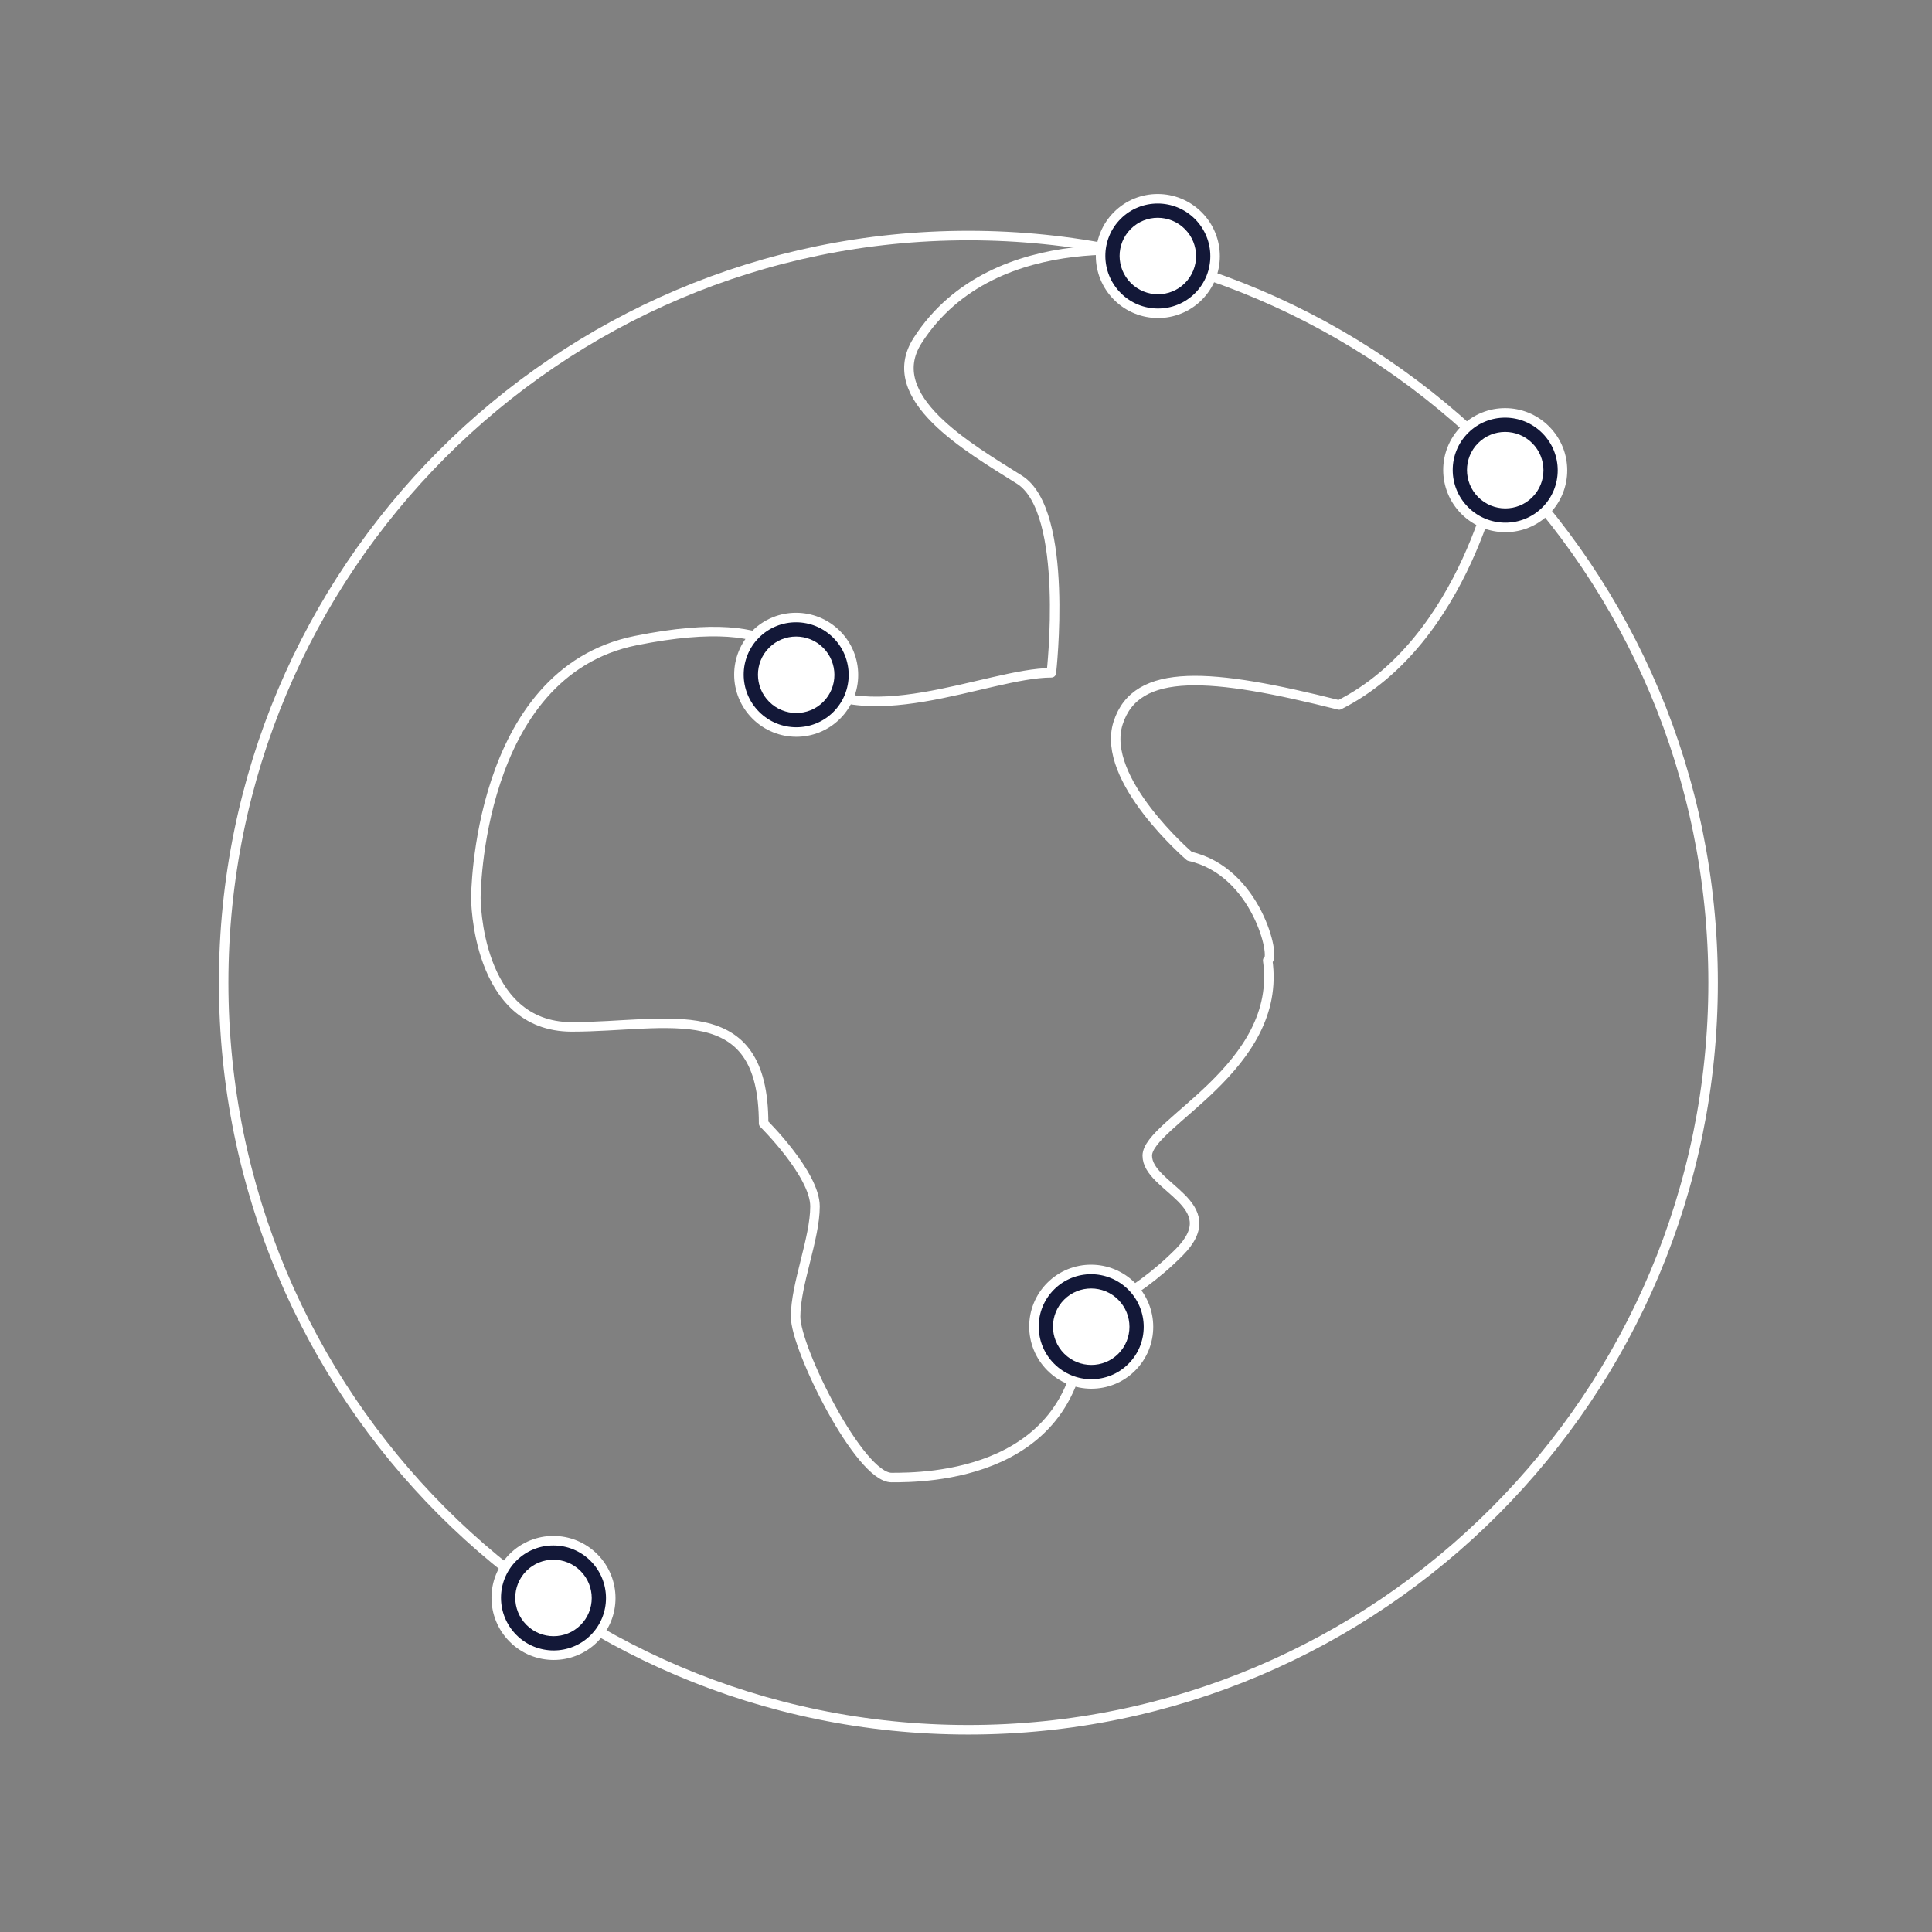 <svg width="170px" height="170px" viewBox="0 0 406 406" version="1.1" xmlns="http://www.w3.org/2000/svg">
    <rect x="0" y="0" width="406" height="406" fill="#808080" stroke="none"/>
    <!-- Generator: Sketch 57.1 (83088) - https://sketch.com -->
    <title>achieve1</title>
    <desc>Created with Sketch.</desc>
    <g id="achieve1" stroke="none" stroke-width="1" fill="none" fill-rule="evenodd">
        <g id="earth-1" transform="translate(47, 49)" stroke="#FFFFFF" stroke-linecap="round" stroke-linejoin="round" stroke-width="2">
            <path d="M313,157.5 C313,244.232 242.929,314.5 156.5,314.5 C70.058,314.5 0,244.232 0,157.5 C0,70.809 70.058,0.5 156.5,0.5 C242.929,0.5 313,70.809 313,157.5 Z" id="Stroke-1"></path>
            <path d="M268,48.481 C268,48.481 261.281,85.619 234.406,99.148 C207.531,92.384 191.775,91.058 187.967,102.934 C184.16,114.81 202.98,130.944 202.98,130.944 C217.153,134.1 221.182,152.473 219.402,152.822 C222.602,175.286 194.094,187.089 194.094,193.854 C194.094,200.618 210.891,204 200.812,214.147 C190.734,224.294 180.656,227.677 180.656,227.677 C180.656,261.5 147.062,261.5 140.344,261.5 C133.625,261.5 120.188,234.441 120.188,227.677 C120.188,220.912 124.269,211.274 124.269,204.51 C124.269,197.745 113.469,187.089 113.469,187.089 C113.469,160.03 93.312,166.795 73.156,166.795 C53,166.795 53,139.736 53,139.736 C53,139.736 53,92.384 86.594,85.619 C120.188,78.855 120.188,92.384 120.188,92.384 C133.625,105.913 160.5,92.384 173.938,92.384 C173.938,92.384 177.811,58.474 167.219,51.796 C156.627,45.118 138.124,34.569 145.836,22.551 C162.066,-2.743 198.972,4.443 198.972,4.443" id="Stroke-3"></path>
        </g>
        <g id="Oval-Copy-456-Copy-46" transform="translate(117, 336) rotate(-45) translate(-117, -336) translate(104, 323)">
            <g id="path-3-link" transform="translate(0.03, 0.247)" fill="#131838" stroke="#FFFFFF" stroke-width="2">
                <ellipse id="path-3" cx="12.625" cy="12.127" rx="12.014" ry="12.049"></ellipse>
            </g>
            <ellipse id="Oval" fill="#FFFFFF" cx="12.655" cy="12.374" rx="8.024" ry="8.047"></ellipse>
        </g>
        <g id="Oval-Copy-456-Copy-47" transform="translate(230, 279) rotate(-45) translate(-230, -279) translate(217, 266)">
            <g id="path-3-link" transform="translate(0.03, 0.247)" fill="#131838" stroke="#FFFFFF" stroke-width="2">
                <ellipse id="path-3" cx="12.625" cy="12.127" rx="12.014" ry="12.049"></ellipse>
            </g>
            <ellipse id="Oval" fill="#FFFFFF" cx="12.655" cy="12.374" rx="8.024" ry="8.047"></ellipse>
        </g>
        <g id="Oval-Copy-456-Copy-50" transform="translate(317, 99) rotate(-45) translate(-317, -99) translate(304, 86)">
            <g id="path-3-link" transform="translate(0.03, 0.247)" fill="#131838" stroke="#FFFFFF" stroke-width="2">
                <ellipse id="path-3" cx="12.625" cy="12.127" rx="12.014" ry="12.049"></ellipse>
            </g>
            <ellipse id="Oval" fill="#FFFFFF" cx="12.655" cy="12.374" rx="8.024" ry="8.047"></ellipse>
        </g>
        <g id="Oval-Copy-456-Copy-49" transform="translate(244, 54) rotate(-45) translate(-244, -54) translate(231, 41)">
            <g id="path-3-link" transform="translate(0.03, 0.247)" fill="#131838" stroke="#FFFFFF" stroke-width="2">
                <ellipse id="path-3" cx="12.625" cy="12.127" rx="12.014" ry="12.049"></ellipse>
            </g>
            <ellipse id="Oval" fill="#FFFFFF" cx="12.655" cy="12.374" rx="8.024" ry="8.047"></ellipse>
        </g>
        <g id="Oval-Copy-456-Copy-48" transform="translate(168, 142) rotate(-45) translate(-168, -142) translate(155, 129)">
            <g id="path-3-link" transform="translate(0.03, 0.247)" fill="#131838" stroke="#FFFFFF" stroke-width="2">
                <ellipse id="path-3" cx="12.625" cy="12.127" rx="12.014" ry="12.049"></ellipse>
            </g>
            <ellipse id="Oval" fill="#FFFFFF" cx="12.655" cy="12.374" rx="8.024" ry="8.047"></ellipse>
        </g>
    </g>
</svg>